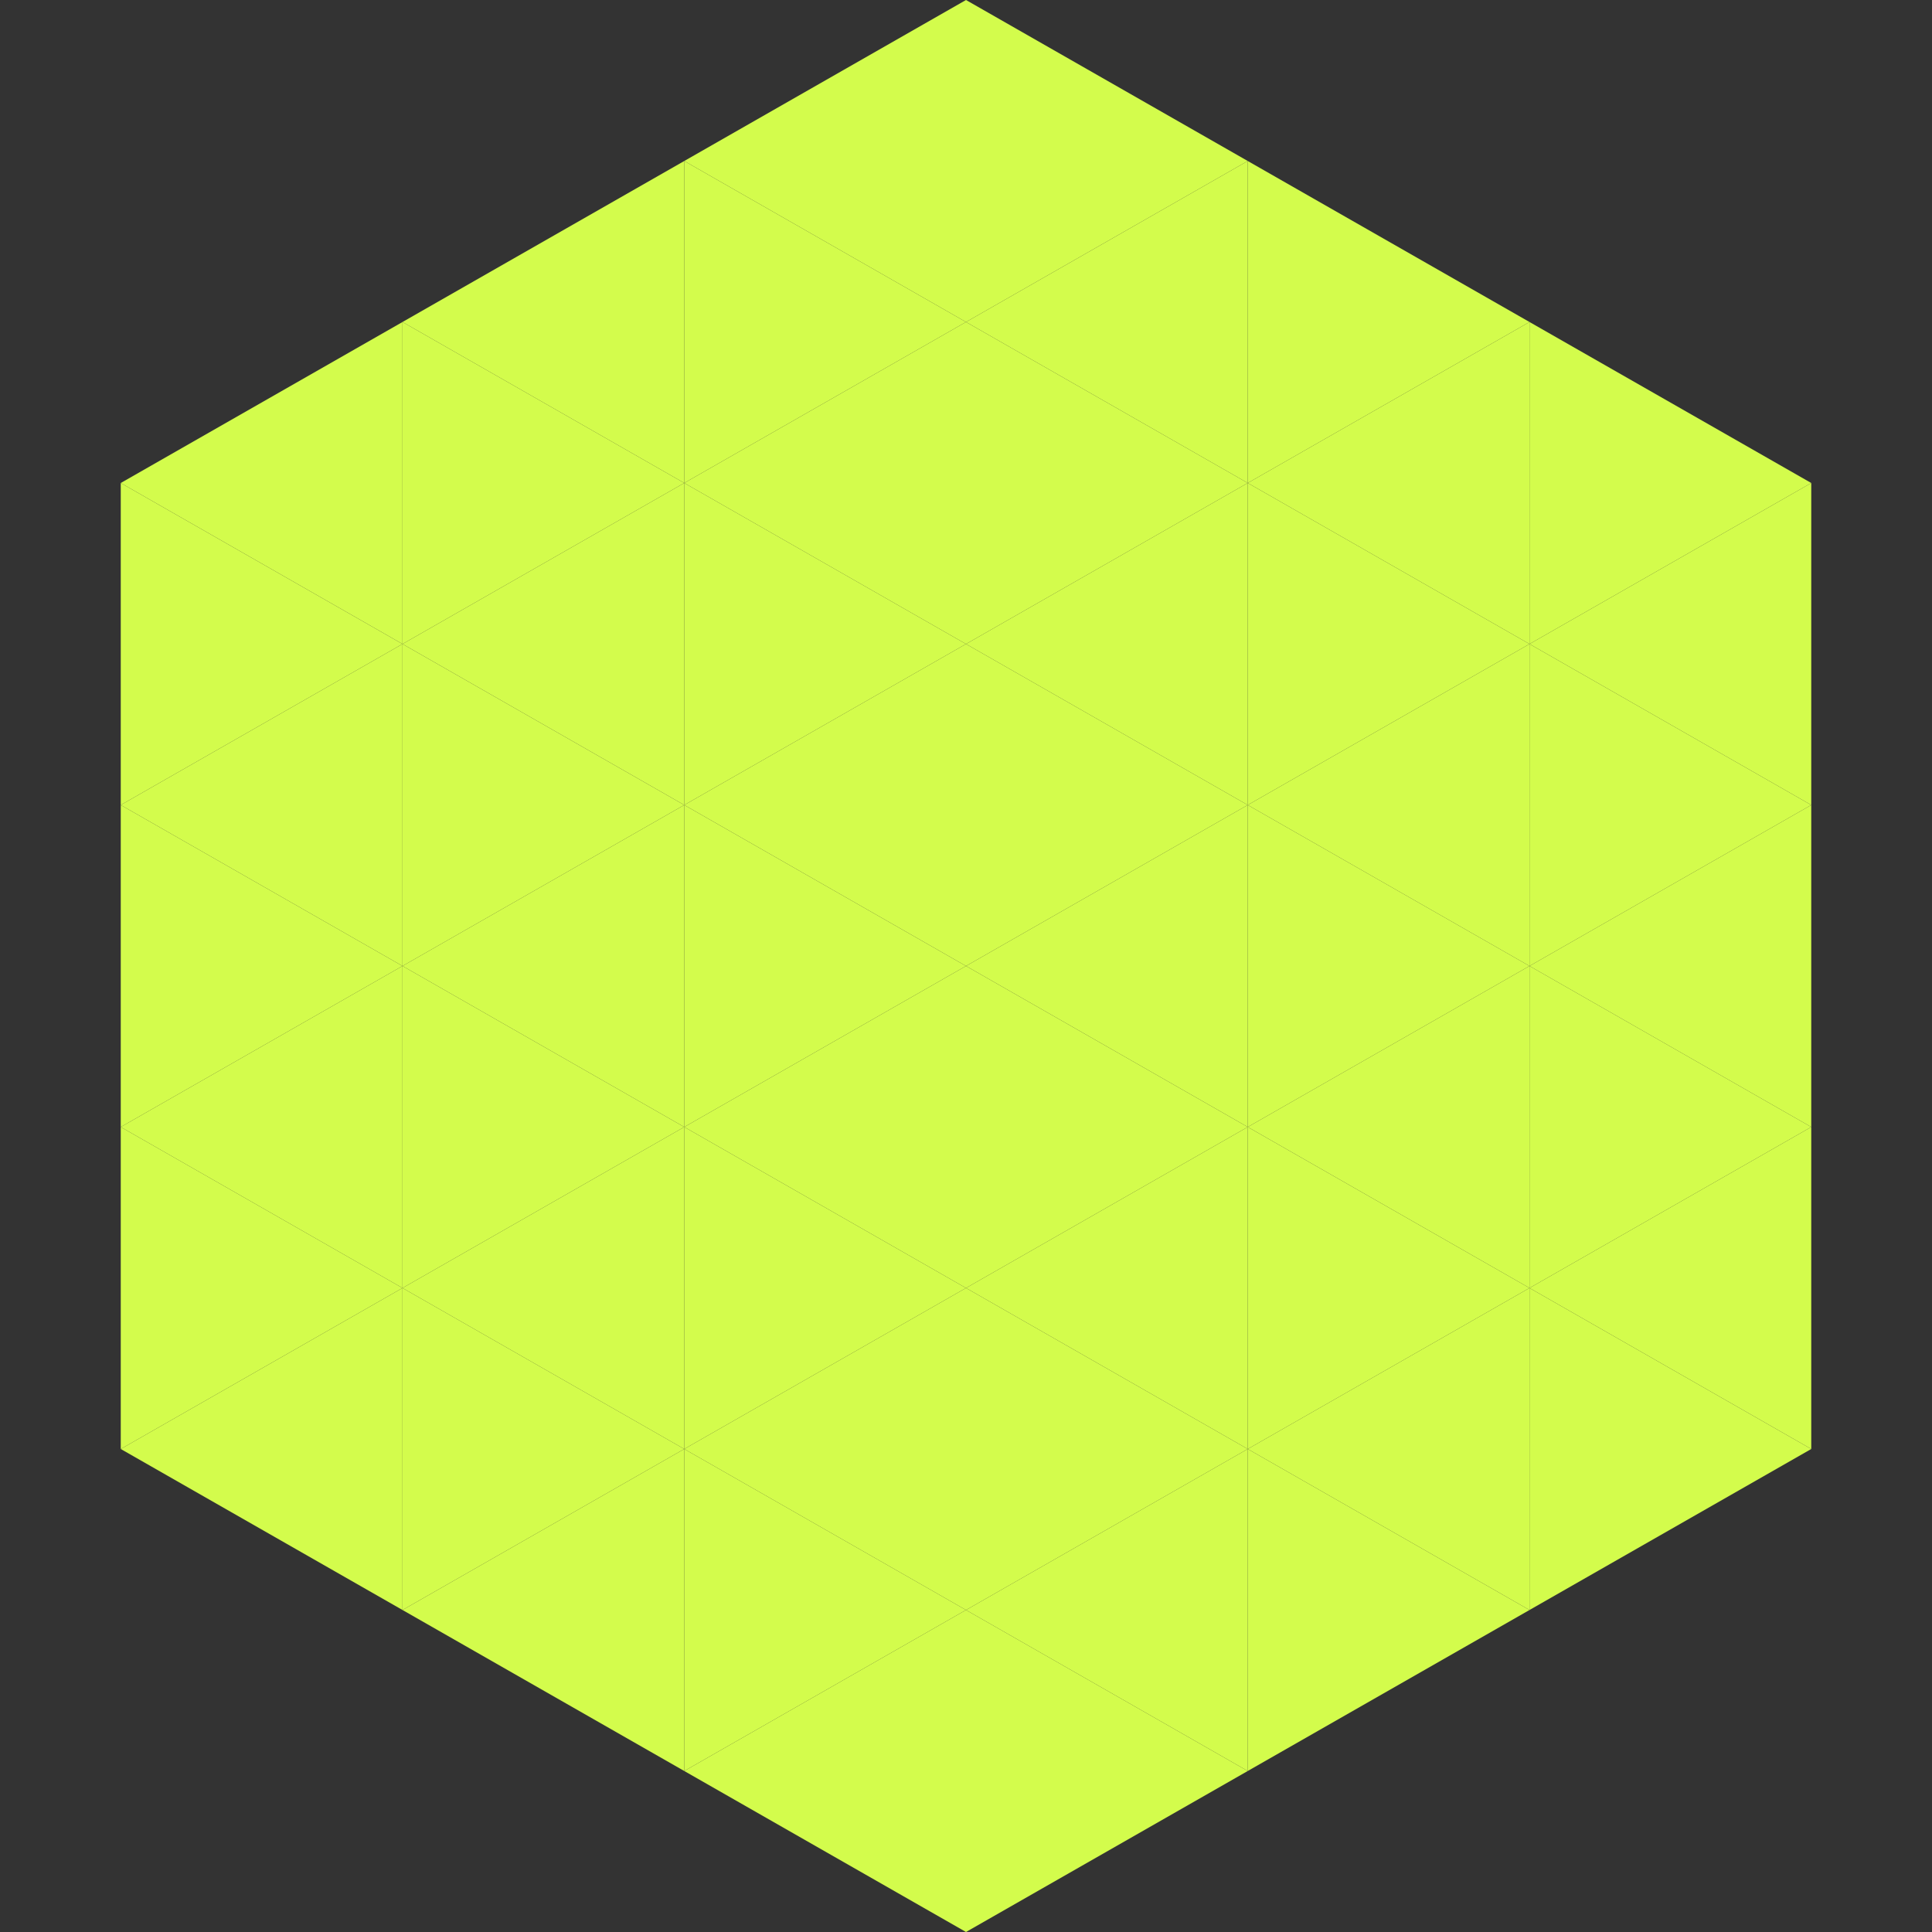 <?xml version="1.0"?>
<!-- Generated by SVGo -->
<svg width="240" height="240"
     xmlns="http://www.w3.org/2000/svg"
     xmlns:xlink="http://www.w3.org/1999/xlink">
<rect width="100%" height="100%" fill="#333333" stroke="none"/>
<polygon points="50,40 15,60 50,80" style="fill:rgb(211,252,76)" />
<polygon points="190,40 225,60 190,80" style="fill:rgb(211,252,76)" />
<polygon points="15,60 50,80 15,100" style="fill:rgb(211,252,76)" />
<polygon points="225,60 190,80 225,100" style="fill:rgb(211,252,76)" />
<polygon points="50,80 15,100 50,120" style="fill:rgb(211,252,76)" />
<polygon points="190,80 225,100 190,120" style="fill:rgb(211,252,76)" />
<polygon points="15,100 50,120 15,140" style="fill:rgb(211,252,76)" />
<polygon points="225,100 190,120 225,140" style="fill:rgb(211,252,76)" />
<polygon points="50,120 15,140 50,160" style="fill:rgb(211,252,76)" />
<polygon points="190,120 225,140 190,160" style="fill:rgb(211,252,76)" />
<polygon points="15,140 50,160 15,180" style="fill:rgb(211,252,76)" />
<polygon points="225,140 190,160 225,180" style="fill:rgb(211,252,76)" />
<polygon points="50,160 15,180 50,200" style="fill:rgb(211,252,76)" />
<polygon points="190,160 225,180 190,200" style="fill:rgb(211,252,76)" />
<polygon points="15,180 50,200 15,220" style="fill:rgb(255,255,255); fill-opacity:0" />
<polygon points="225,180 190,200 225,220" style="fill:rgb(255,255,255); fill-opacity:0" />
<polygon points="50,0 85,20 50,40" style="fill:rgb(255,255,255); fill-opacity:0" />
<polygon points="190,0 155,20 190,40" style="fill:rgb(255,255,255); fill-opacity:0" />
<polygon points="85,20 50,40 85,60" style="fill:rgb(211,252,76)" />
<polygon points="155,20 190,40 155,60" style="fill:rgb(211,252,76)" />
<polygon points="50,40 85,60 50,80" style="fill:rgb(211,252,76)" />
<polygon points="190,40 155,60 190,80" style="fill:rgb(211,252,76)" />
<polygon points="85,60 50,80 85,100" style="fill:rgb(211,252,76)" />
<polygon points="155,60 190,80 155,100" style="fill:rgb(211,252,76)" />
<polygon points="50,80 85,100 50,120" style="fill:rgb(211,252,76)" />
<polygon points="190,80 155,100 190,120" style="fill:rgb(211,252,76)" />
<polygon points="85,100 50,120 85,140" style="fill:rgb(211,252,76)" />
<polygon points="155,100 190,120 155,140" style="fill:rgb(211,252,76)" />
<polygon points="50,120 85,140 50,160" style="fill:rgb(211,252,76)" />
<polygon points="190,120 155,140 190,160" style="fill:rgb(211,252,76)" />
<polygon points="85,140 50,160 85,180" style="fill:rgb(211,252,76)" />
<polygon points="155,140 190,160 155,180" style="fill:rgb(211,252,76)" />
<polygon points="50,160 85,180 50,200" style="fill:rgb(211,252,76)" />
<polygon points="190,160 155,180 190,200" style="fill:rgb(211,252,76)" />
<polygon points="85,180 50,200 85,220" style="fill:rgb(211,252,76)" />
<polygon points="155,180 190,200 155,220" style="fill:rgb(211,252,76)" />
<polygon points="120,0 85,20 120,40" style="fill:rgb(211,252,76)" />
<polygon points="120,0 155,20 120,40" style="fill:rgb(211,252,76)" />
<polygon points="85,20 120,40 85,60" style="fill:rgb(211,252,76)" />
<polygon points="155,20 120,40 155,60" style="fill:rgb(211,252,76)" />
<polygon points="120,40 85,60 120,80" style="fill:rgb(211,252,76)" />
<polygon points="120,40 155,60 120,80" style="fill:rgb(211,252,76)" />
<polygon points="85,60 120,80 85,100" style="fill:rgb(211,252,76)" />
<polygon points="155,60 120,80 155,100" style="fill:rgb(211,252,76)" />
<polygon points="120,80 85,100 120,120" style="fill:rgb(211,252,76)" />
<polygon points="120,80 155,100 120,120" style="fill:rgb(211,252,76)" />
<polygon points="85,100 120,120 85,140" style="fill:rgb(211,252,76)" />
<polygon points="155,100 120,120 155,140" style="fill:rgb(211,252,76)" />
<polygon points="120,120 85,140 120,160" style="fill:rgb(211,252,76)" />
<polygon points="120,120 155,140 120,160" style="fill:rgb(211,252,76)" />
<polygon points="85,140 120,160 85,180" style="fill:rgb(211,252,76)" />
<polygon points="155,140 120,160 155,180" style="fill:rgb(211,252,76)" />
<polygon points="120,160 85,180 120,200" style="fill:rgb(211,252,76)" />
<polygon points="120,160 155,180 120,200" style="fill:rgb(211,252,76)" />
<polygon points="85,180 120,200 85,220" style="fill:rgb(211,252,76)" />
<polygon points="155,180 120,200 155,220" style="fill:rgb(211,252,76)" />
<polygon points="120,200 85,220 120,240" style="fill:rgb(211,252,76)" />
<polygon points="120,200 155,220 120,240" style="fill:rgb(211,252,76)" />
<polygon points="85,220 120,240 85,260" style="fill:rgb(255,255,255); fill-opacity:0" />
<polygon points="155,220 120,240 155,260" style="fill:rgb(255,255,255); fill-opacity:0" />
</svg>
